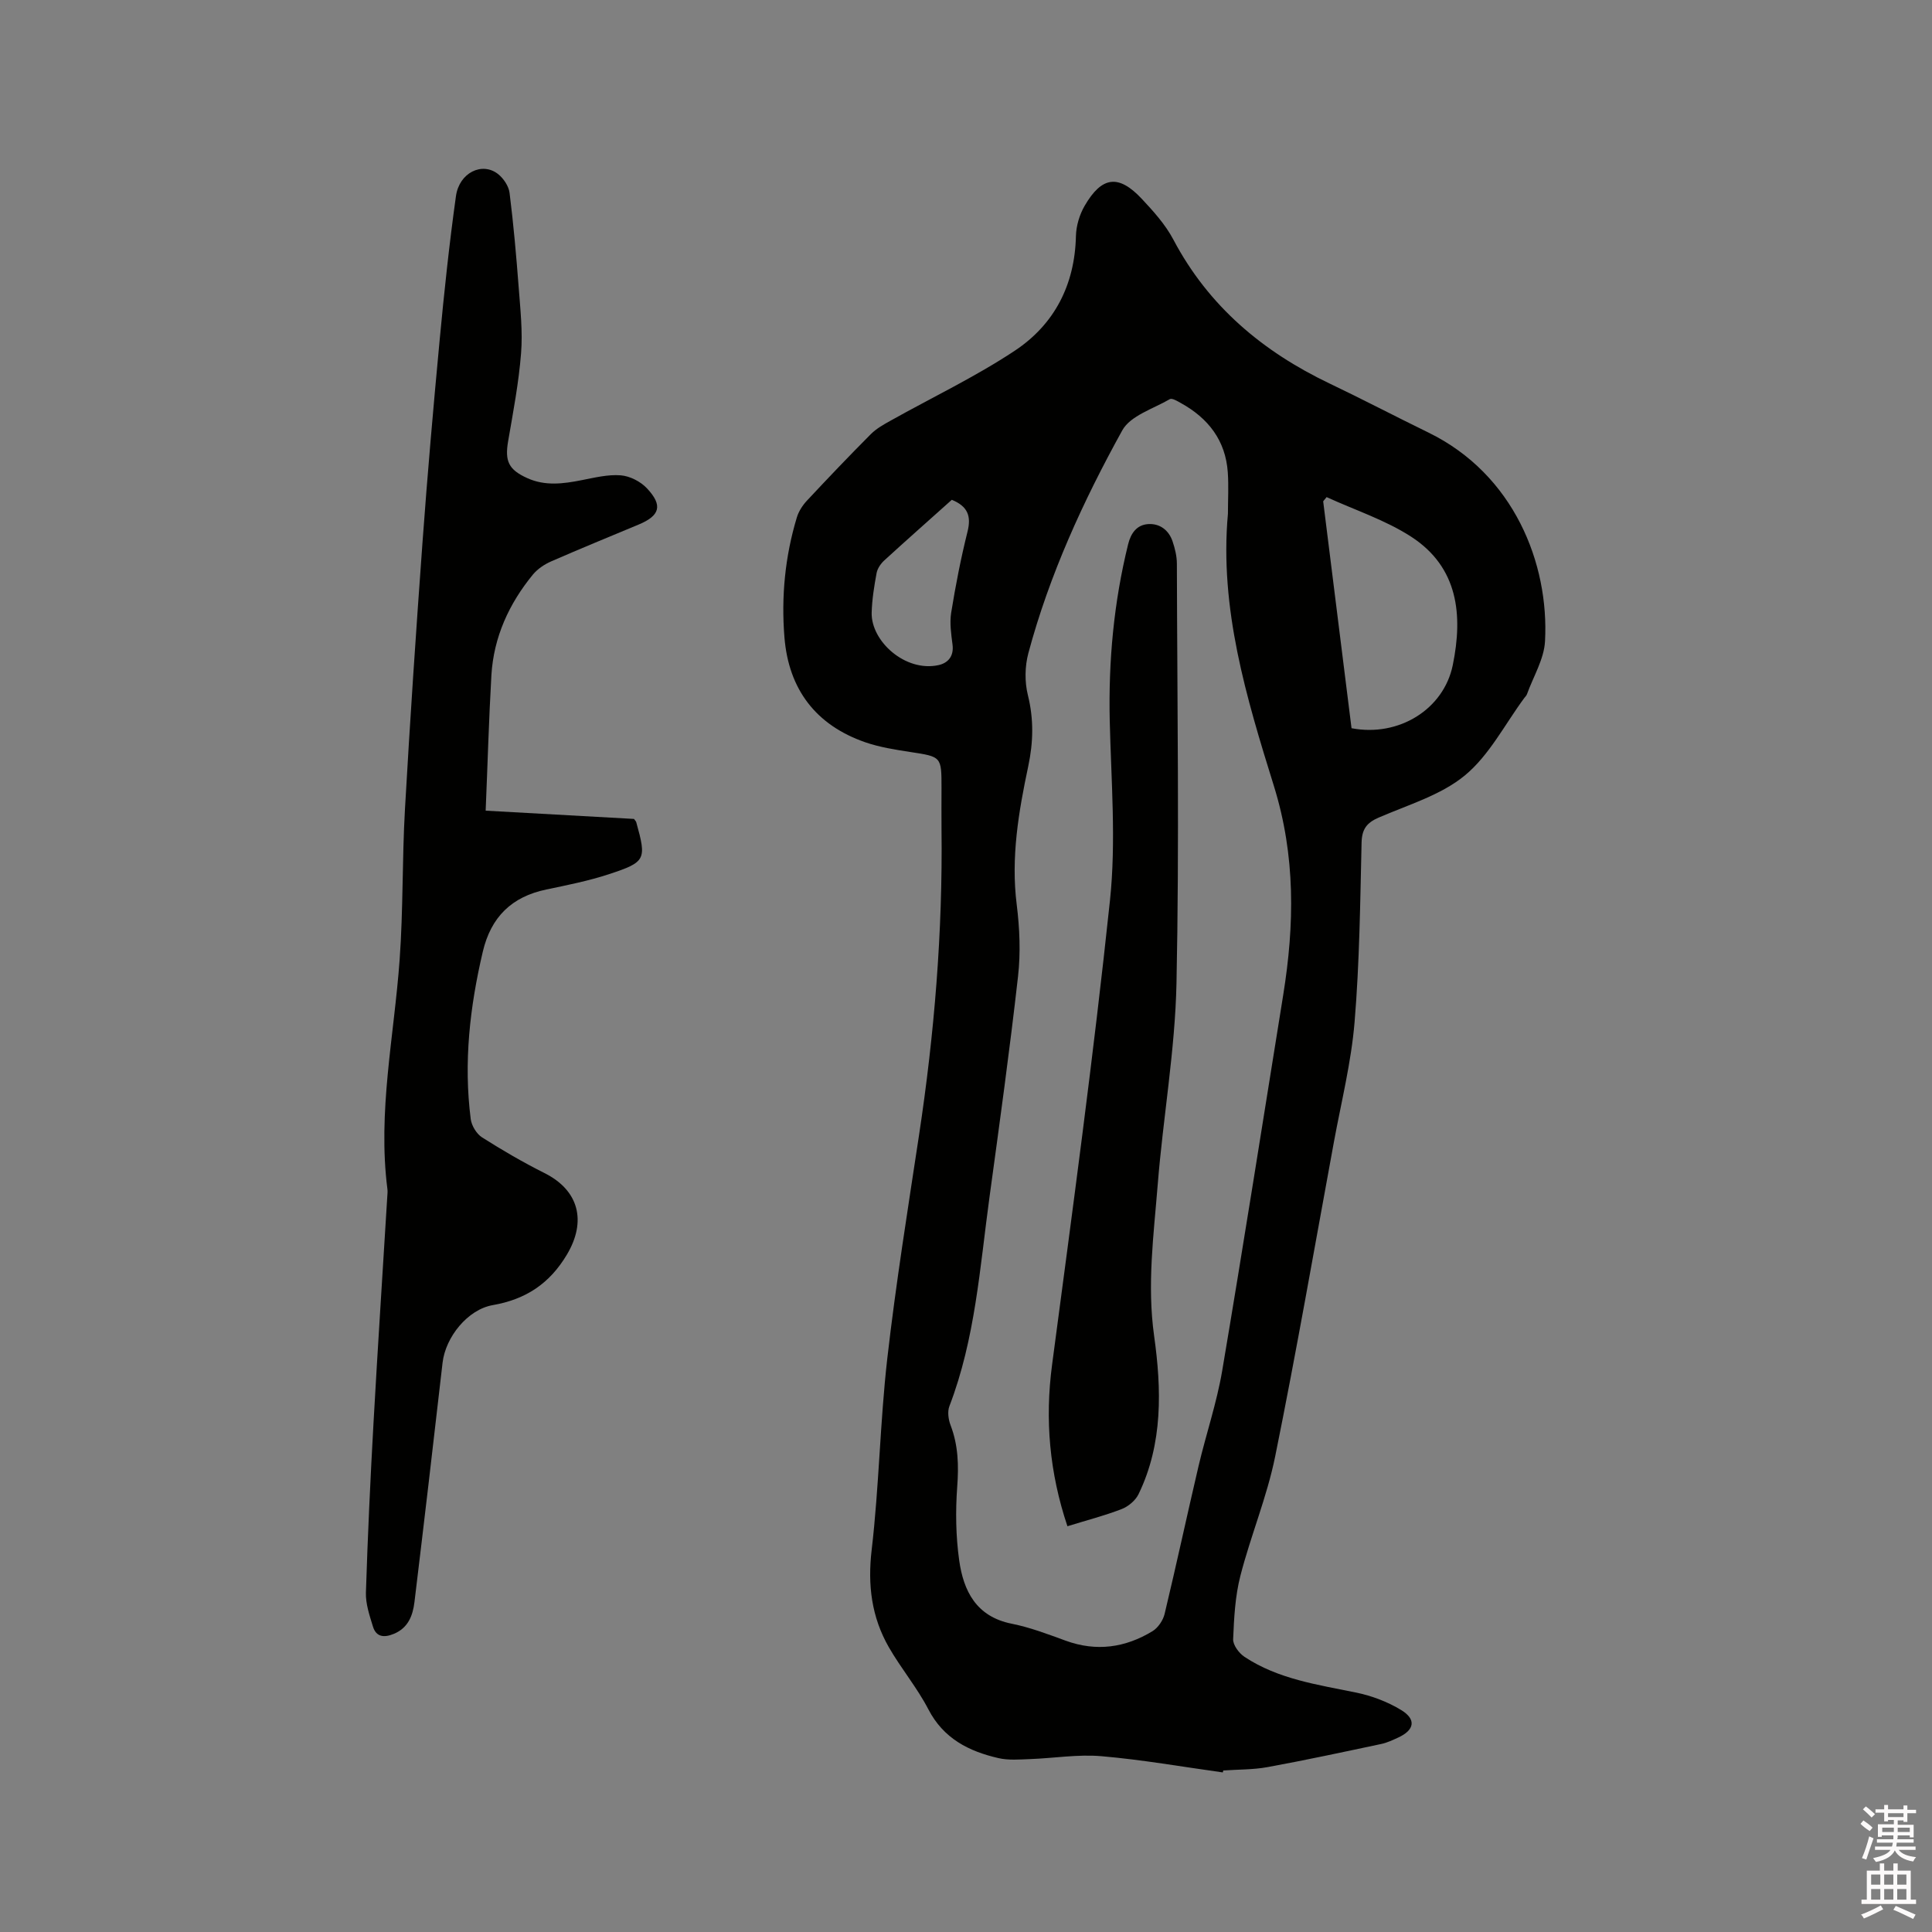 <svg enable-background="new 0 0 400 400" viewBox="0 0 400 400" xmlns="http://www.w3.org/2000/svg"><rect x="0" y="0" width="400" height="400" fill="#808080" stroke="none"/><path d="m385.2 377.6.6-.7c.6.4 1.3.9 1.9 1.5l-.6.7c-.8-.5-1.4-1-1.9-1.5zm.3 7.1c.6-1.4 1.1-2.9 1.5-4.5.3.1.6.3.9.4-.5 1.4-1 2.9-1.5 4.4zm.2-10.1.6-.6c.7.5 1.3 1.1 1.9 1.6l-.7.7c-.6-.6-1.2-1.2-1.8-1.7zm8.4-.8h.8v.9h1.8v.7h-1.8v1.8h-.8v-.3h-1.2v.9h3.3v2.6h-.8v-.4h-2.5c0 .3 0 .6-.1.8h3.4v.7h-3.5c0 .3-.1.6-.1.8h4v.7h-3.5c.7.9 1.9 1.3 3.6 1.5-.2.2-.4.5-.6.9-1.9-.3-3.2-1.1-3.8-2.3-.5 1.1-1.8 2-3.9 2.4-.2-.3-.4-.5-.6-.8 1.9-.4 3.1-.9 3.6-1.7h-3.2v-.7h3.5c.1-.2.1-.5.2-.8h-3.3v-.7h3.4c0-.2 0-.5 0-.8h-2.4v.3h-.8v-2.6h3.3v-.9h-1.2v.3h-.8v-1.8h-1.8v-.7h1.8v-.9h.8v.9h3.2zm-4.4 5.5h2.4c0-.3 0-.6 0-.9h-2.4zm1.2-3.1h3.2v-.8h-3.2zm4.4 2.2h-2.4v.9h2.5v-.9z" fill="#fcfafa"/><path d="m389.2 385.8h.9v1.5h1.9v-1.5h.9v1.5h2.7v6h1.1v.9h-11.3v-.9h1.1v-6h2.7zm.2 8.7.5.8c-1.2.6-2.5 1.3-4 1.9-.2-.3-.3-.6-.6-.8 1.6-.6 3-1.3 4.1-1.9zm-2-4.3h1.9v-2.1h-1.9zm0 3.1h1.9v-2.2h-1.9zm2.7-3.1h1.9v-2.1h-1.9zm0 3.1h1.9v-2.2h-1.9zm2.4 1.3c1.4.6 2.7 1.2 4.1 1.8l-.5.9c-1.5-.7-2.8-1.4-4.1-1.9zm2.2-6.5h-1.9v2.1h1.9zm-1.9 5.2h1.9v-2.2h-1.9z" fill="#fcfafa"/><g fill="#010100"><path d="m253.17 366.96c-8.38-1.16-16.73-2.64-25.15-3.36-4.86-.42-9.83.42-14.75.6-2.18.08-4.46.28-6.55-.2-6.13-1.41-11.37-4.04-14.51-10.1-2.33-4.49-5.65-8.45-8.18-12.85-3.58-6.24-4.42-12.87-3.56-20.17 1.54-13.14 1.73-26.44 3.23-39.59 1.77-15.46 4.24-30.84 6.57-46.23 3.18-21 4.92-42.1 4.66-63.35-.03-2.86 0-5.73 0-8.59 0-6.51-.01-6.44-6.48-7.43-3.12-.48-6.31-.98-9.28-2-10.27-3.56-15.89-10.98-16.76-21.74-.68-8.4.12-16.73 2.57-24.83.38-1.26 1.18-2.49 2.08-3.46 4.34-4.65 8.73-9.25 13.22-13.76 1.16-1.17 2.69-2.02 4.15-2.83 8.57-4.8 17.51-9.05 25.67-14.46 8.19-5.43 12.43-13.62 12.66-23.73.05-2.12.74-4.44 1.81-6.28 3.55-6.11 7.01-6.54 11.77-1.49 2.45 2.61 4.95 5.38 6.6 8.51 7.29 13.79 18.48 23.16 32.33 29.78 6.88 3.28 13.63 6.82 20.48 10.16 17.68 8.64 25 27.1 24.13 43.2-.2 3.72-2.43 7.32-3.74 10.97-.1.29-.36.52-.55.78-4.02 5.44-7.24 11.85-12.3 16.03-4.98 4.11-11.78 6.09-17.89 8.75-2.46 1.07-3.43 2.4-3.5 5.16-.29 12.4-.42 24.82-1.45 37.17-.69 8.3-2.74 16.48-4.26 24.71-4 21.76-7.79 43.57-12.19 65.26-1.7 8.36-5.06 16.37-7.19 24.66-1.09 4.24-1.32 8.74-1.5 13.13-.05 1.21 1.22 2.91 2.36 3.66 6.99 4.62 15.12 5.75 23.11 7.39 3.24.67 6.53 1.91 9.34 3.63 3.15 1.93 2.73 4.11-.59 5.66-1.15.53-2.33 1.09-3.55 1.35-7.83 1.66-15.67 3.35-23.54 4.79-3 .55-6.11.48-9.17.7-.04.12-.07.26-.1.4zm1.06-260.6c0-2.86.17-5.73-.03-8.58-.46-6.6-4.05-11.2-9.71-14.33-.72-.4-1.83-1.08-2.29-.81-3.43 2-8.16 3.41-9.85 6.47-8.09 14.64-15.08 29.87-19.44 46.12-.73 2.73-.78 5.95-.1 8.68 1.24 4.99 1.13 9.76.08 14.72-2 9.43-3.62 18.89-2.39 28.66.61 4.9.83 9.99.27 14.88-1.72 15.26-3.83 30.49-5.91 45.71-1.99 14.56-2.95 29.33-8.3 43.26-.43 1.12-.21 2.74.24 3.92 1.6 4.17 1.71 8.35 1.38 12.78-.37 5.04-.29 10.21.41 15.21.89 6.35 3.53 11.65 10.86 13.12 3.82.76 7.52 2.18 11.2 3.52 6.35 2.31 12.33 1.45 17.96-1.97 1.15-.7 2.19-2.24 2.51-3.57 2.44-10.18 4.64-20.43 7.03-30.63 1.55-6.59 3.76-13.06 4.89-19.71 4.38-25.9 8.45-51.85 12.63-77.78 2.35-14.57 2.58-28.83-1.93-43.32-5.68-18.26-11.29-36.74-9.51-56.35zm20.43-3.44c-.24.29-.48.58-.71.87 1.96 15.7 3.92 31.4 5.87 46.98 9.8 1.87 19.09-3.93 20.96-13.06 2.13-10.4 1.13-20.23-8.55-26.55-5.37-3.49-11.68-5.54-17.57-8.24zm-77.6.56c-4.71 4.22-9.39 8.35-13.99 12.56-.73.67-1.4 1.66-1.58 2.6-.5 2.7-.94 5.44-1.02 8.17-.17 5.96 7 12.41 13.86 10.89 1.97-.44 3.19-1.86 2.88-4.24-.28-2.18-.62-4.47-.28-6.6.91-5.63 2-11.24 3.38-16.77.81-3.22.07-5.26-3.25-6.61z"/><path d="m100.55 167.84c10.8.6 20.82 1.16 30.71 1.71.25.35.42.5.47.68 2.15 7.74 2.02 8.24-5.68 10.77-4.2 1.38-8.59 2.25-12.93 3.16-7.18 1.49-11.47 5.7-13.16 12.87-2.69 11.44-4 22.96-2.5 34.67.18 1.36 1.2 3.05 2.34 3.78 4.19 2.66 8.5 5.17 12.93 7.39 7.16 3.59 8.73 9.99 4.66 16.85-3.6 6.06-8.55 9.3-15.36 10.49-5.21.9-9.79 6.63-10.4 11.92-1.89 16.52-3.82 33.04-5.82 49.55-.34 2.79-1.29 5.36-4.27 6.59-1.97.82-3.65.71-4.33-1.52-.7-2.29-1.53-4.71-1.45-7.05.37-11.76.92-23.51 1.58-35.26.87-15.56 1.89-31.11 2.84-46.66.03-.53.1-1.07.03-1.59-2.05-15.99 1.39-31.67 2.53-47.49.75-10.35.51-20.76 1.1-31.12 1.05-18.51 2.3-37.01 3.65-55.51 1.01-13.85 2.22-27.68 3.52-41.5.94-10.01 2-20.02 3.39-29.97.68-4.86 5.42-7.15 8.71-4.57 1.14.9 2.22 2.51 2.39 3.91.82 6.5 1.39 13.03 1.89 19.57.34 4.54.85 9.14.49 13.65-.48 6.08-1.63 12.11-2.67 18.14-.72 4.16.06 5.93 3.96 7.69 3.68 1.67 7.43 1.18 11.22.43 2.68-.52 5.46-1.22 8.12-1.01 1.9.15 4.11 1.28 5.43 2.69 3.34 3.55 2.7 5.66-1.71 7.5-6.06 2.53-12.13 5.01-18.14 7.64-1.39.61-2.8 1.56-3.76 2.72-4.95 6.04-8.11 12.94-8.59 20.8-.53 9.2-.78 18.4-1.19 28.08z"/><path d="m221 315.99c-3.71-11.07-4.69-22.04-3.18-33.42 4.24-32.03 8.6-64.05 11.99-96.17 1.29-12.25.24-24.77-.05-37.17-.28-12.37.84-24.54 3.81-36.56.57-2.32 1.82-4 4.12-4.16 2.41-.17 4.29 1.23 5.08 3.58.5 1.48.89 3.09.89 4.64.07 28.94.52 57.89-.08 86.81-.29 13.93-2.78 27.81-3.89 41.75-.83 10.4-2.23 20.68-.74 31.31 1.53 10.93 1.86 22.28-3.23 32.76-.64 1.31-2.12 2.55-3.5 3.08-3.54 1.37-7.25 2.32-11.22 3.55z"/></g></svg>